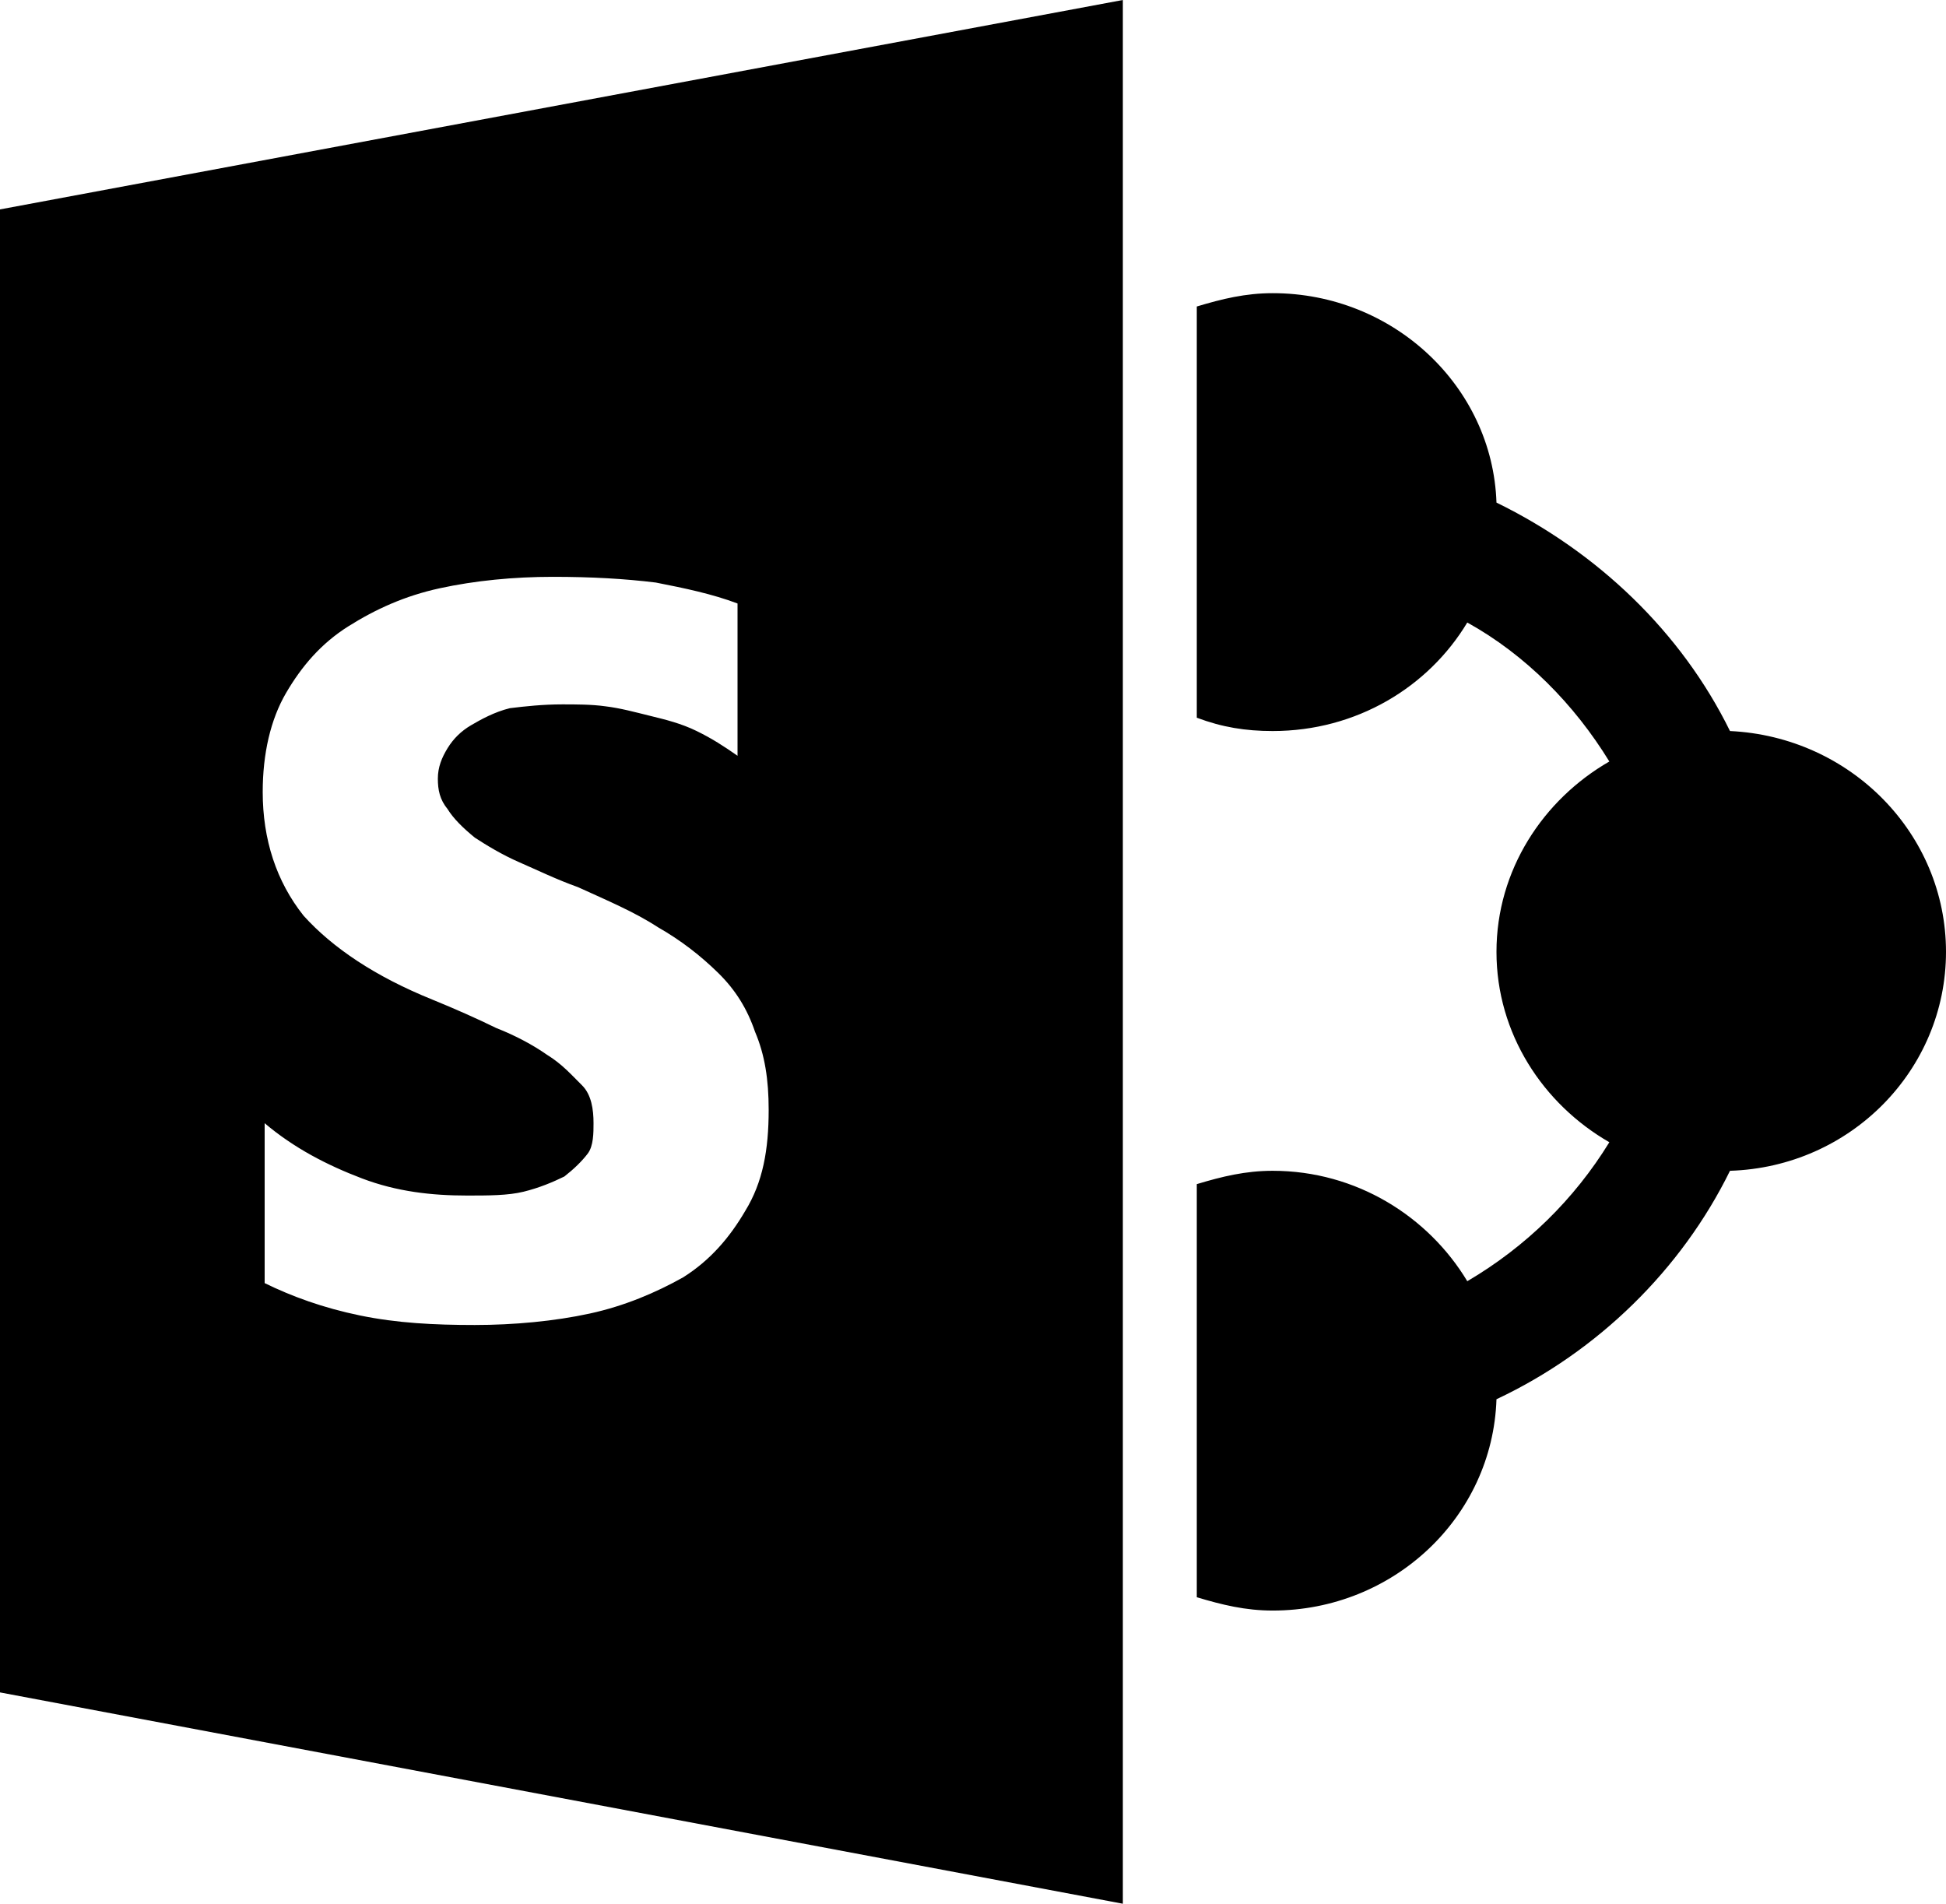 <svg width="92" height="90" viewBox="0 0 92 90" fill="none" xmlns="http://www.w3.org/2000/svg">
<path d="M53.084 0L0 9.9V80.01L53.084 90V0ZM60.168 13.86C58.88 13.86 57.776 14.13 56.58 14.49V33.93C57.776 34.38 58.88 34.56 60.168 34.56C64.124 34.56 67.528 32.49 69.368 29.43C72.128 30.96 74.428 33.3 76.084 36C72.956 37.8 70.748 41.13 70.748 45C70.748 48.87 72.956 52.2 76.084 54C74.428 56.7 72.128 58.95 69.368 60.57C67.528 57.51 64.124 55.35 60.168 55.35C58.88 55.35 57.776 55.62 56.58 55.98V75.51C57.776 75.87 58.88 76.14 60.168 76.14C65.872 76.14 70.564 71.73 70.748 66.15C75.532 63.9 79.488 60.03 81.788 55.35C87.492 55.17 92 50.58 92 45C92 39.42 87.492 34.83 81.788 34.56C79.488 29.88 75.532 26.1 70.748 23.76C70.564 18.27 65.872 13.86 60.168 13.86ZM26.128 27.27C27.968 27.27 29.532 27.36 31.004 27.54C32.384 27.81 33.672 28.08 34.868 28.53V35.73C34.224 35.28 33.672 34.92 32.936 34.56C32.2 34.2 31.464 34.02 30.728 33.84C29.992 33.66 29.348 33.48 28.612 33.39C27.968 33.3 27.232 33.3 26.588 33.3C25.668 33.3 24.84 33.39 24.104 33.48C23.368 33.66 22.724 34.02 22.264 34.29C21.804 34.56 21.436 34.92 21.16 35.37C20.884 35.82 20.7 36.27 20.7 36.81C20.7 37.35 20.792 37.8 21.16 38.25C21.436 38.7 21.896 39.15 22.448 39.6C23 39.96 23.736 40.41 24.564 40.77C25.392 41.13 26.312 41.58 27.324 41.94C28.704 42.57 29.992 43.11 31.096 43.83C32.2 44.46 33.12 45.18 33.948 45.99C34.776 46.8 35.328 47.7 35.696 48.78C36.156 49.86 36.34 51.03 36.34 52.47C36.34 54.36 36.064 55.89 35.236 57.24C34.5 58.5 33.58 59.58 32.292 60.39C31.004 61.11 29.532 61.74 27.876 62.1C26.22 62.46 24.288 62.64 22.448 62.64C20.516 62.64 18.768 62.55 17.02 62.19C15.272 61.83 13.8 61.29 12.512 60.66V53.1C13.892 54.27 15.456 55.08 17.112 55.71C18.768 56.34 20.424 56.52 22.08 56.52C23.092 56.52 24.012 56.52 24.748 56.34C25.484 56.16 26.128 55.89 26.68 55.62C27.14 55.26 27.508 54.9 27.784 54.54C28.06 54.18 28.06 53.55 28.06 53.1C28.06 52.47 27.968 51.75 27.508 51.3C27.048 50.85 26.588 50.31 25.852 49.86C25.208 49.41 24.38 48.96 23.46 48.6C22.54 48.15 21.528 47.7 20.424 47.25C17.756 46.17 15.732 44.82 14.352 43.29C13.064 41.67 12.42 39.69 12.42 37.44C12.42 35.64 12.788 34.02 13.524 32.76C14.26 31.5 15.18 30.42 16.468 29.61C17.756 28.8 19.136 28.17 20.792 27.81C22.448 27.45 24.288 27.27 26.128 27.27Z" fill="black"/>
</svg>
